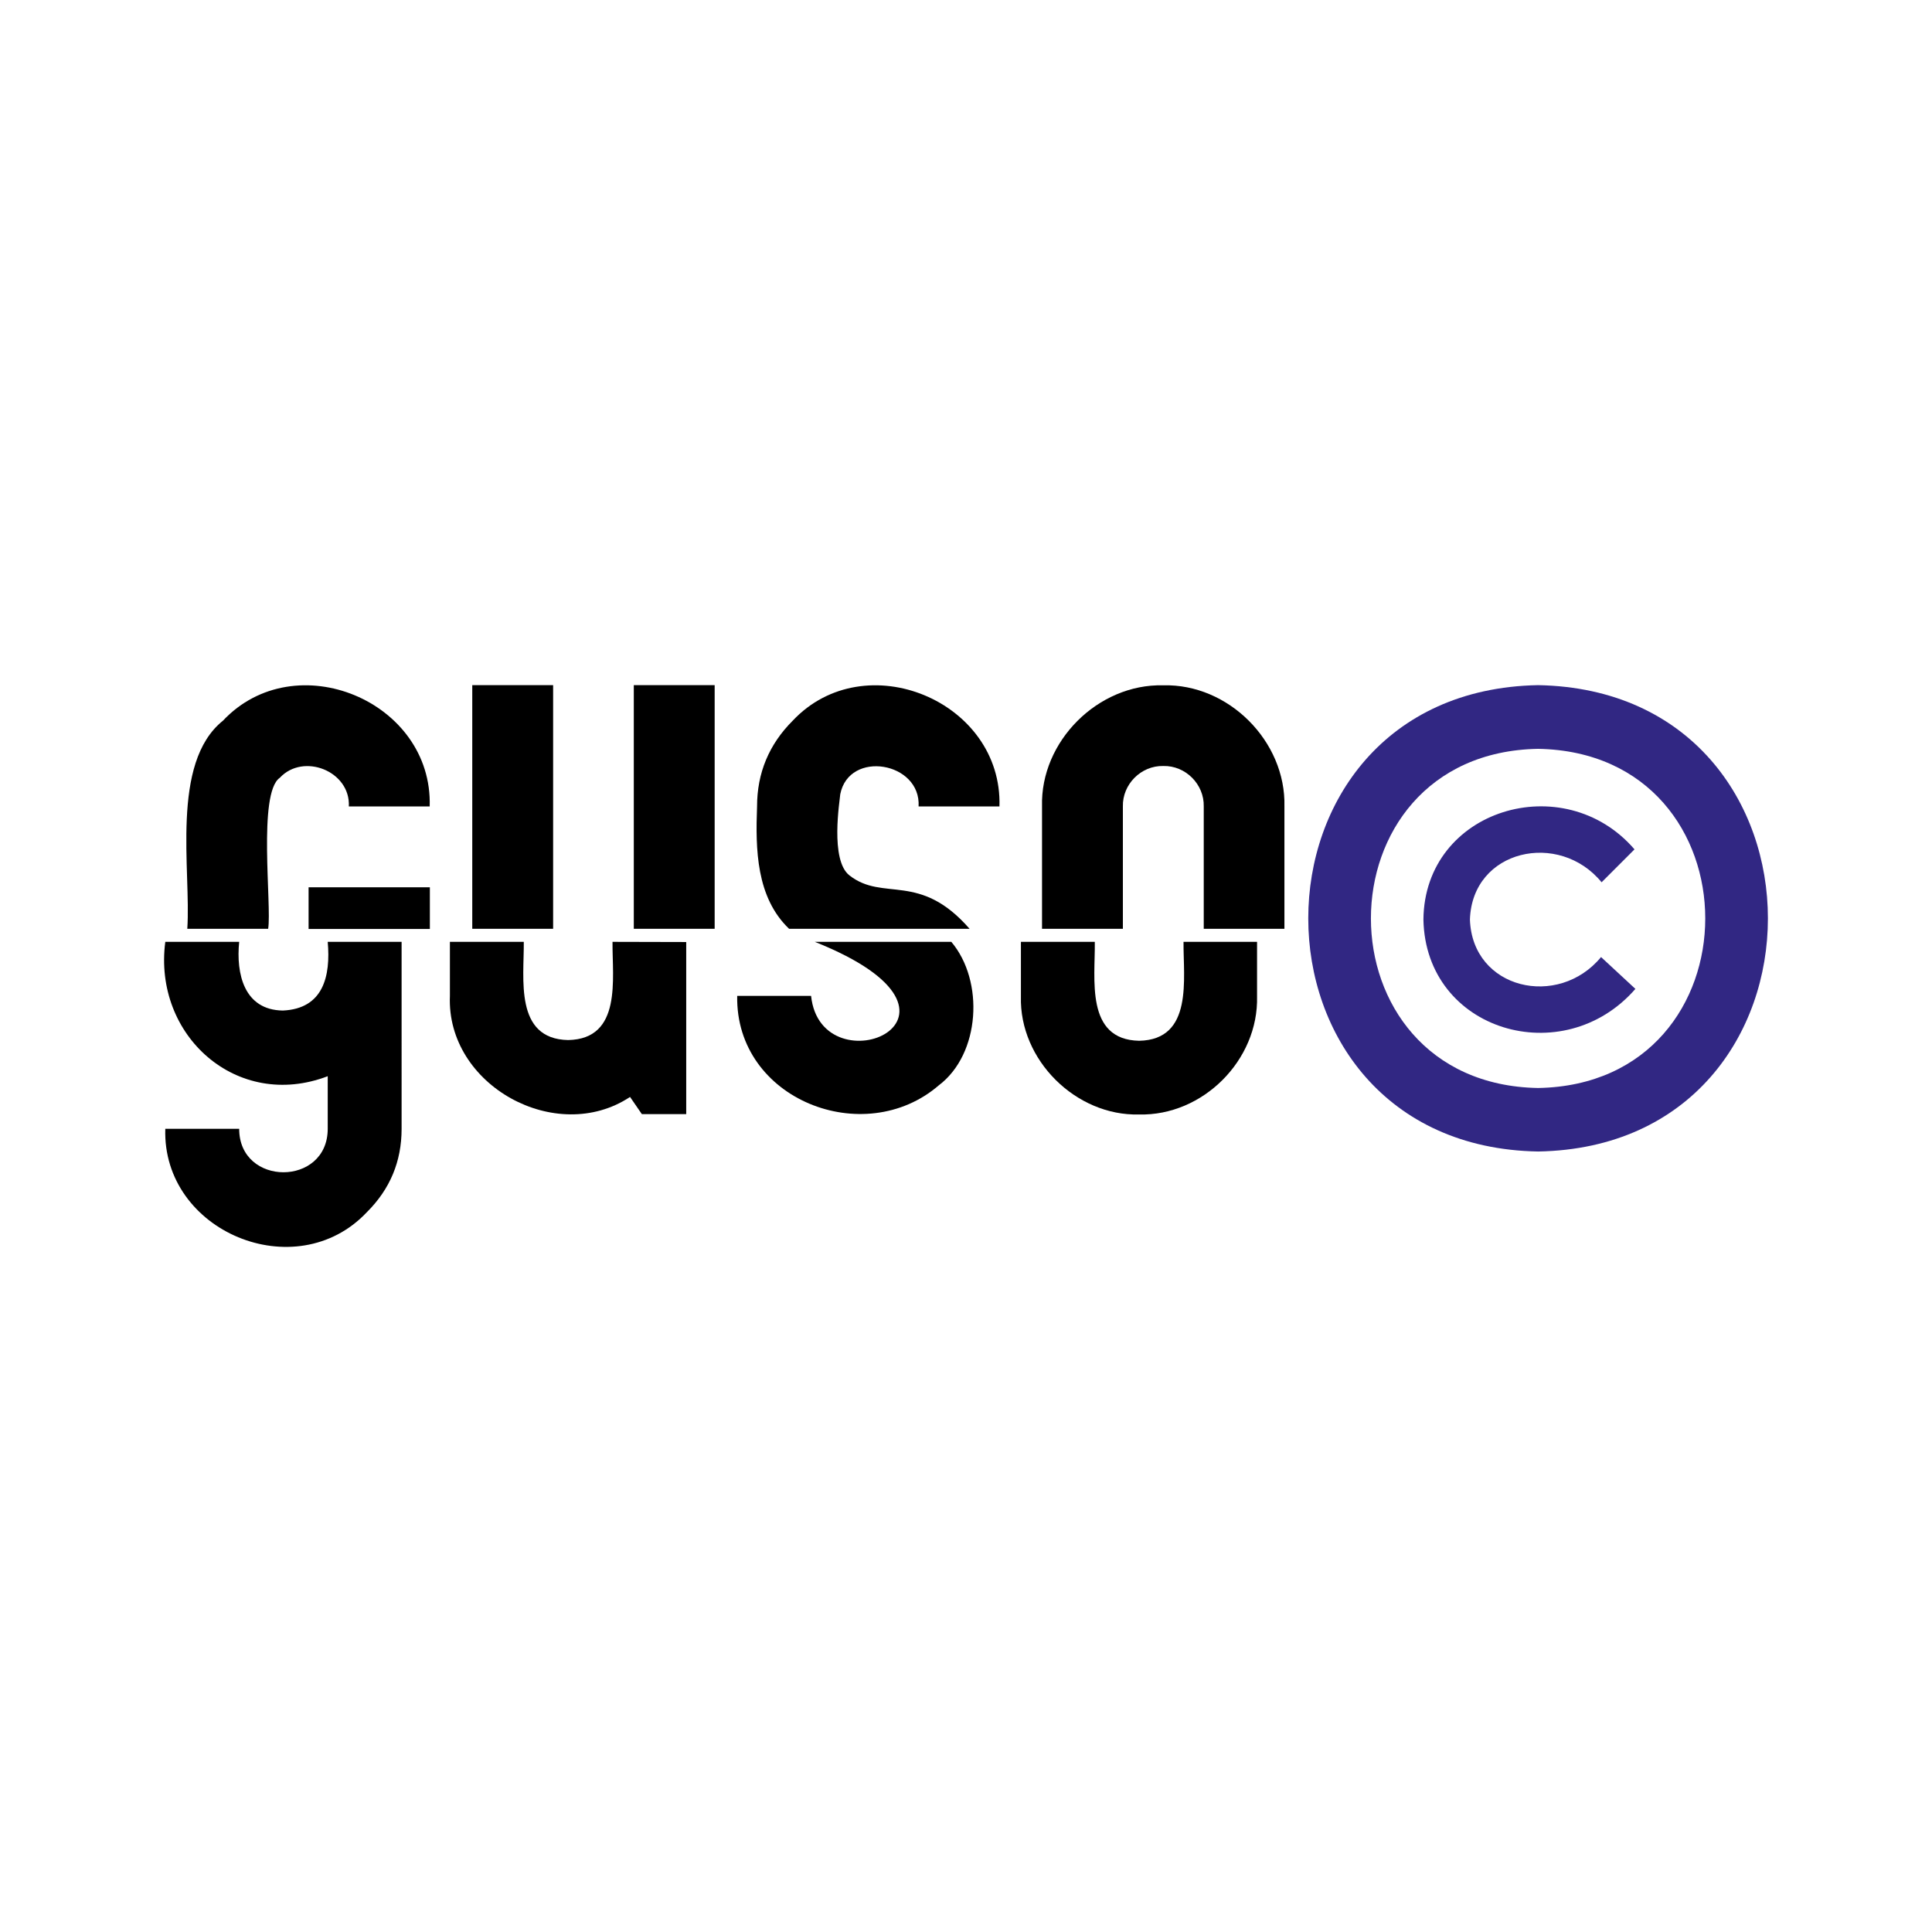 <?xml version="1.0" encoding="utf-8"?>
<!-- Generator: Adobe Illustrator 28.1.0, SVG Export Plug-In . SVG Version: 6.00 Build 0)  -->
<svg version="1.1" id="Livello_1" xmlns="http://www.w3.org/2000/svg" xmlns:xlink="http://www.w3.org/1999/xlink" x="0px" y="0px"
	 viewBox="0 0 1080 1080" style="enable-background:new 0 0 1080 1080;" xml:space="preserve">
<style type="text/css">
	.st0{fill:#312783;}
</style>
<rect x="172.5" y="496" width="67.8" height="23.3"/>
<path d="M149.9,519.2c2.1-12.8-5.9-75.9,6.5-84.4c13.2-14.2,39.6-3.7,38.6,16h45.2c1.8-58.9-75.2-90.9-115.6-47.9
	c-29.5,23.7-17.7,83.9-19.9,116.3H149.9L149.9,519.2z"/>
<rect x="264" y="383" width="45.2" height="136.2"/>
<rect x="354.3" y="383" width="45.2" height="136.2"/>
<path d="M542,519.2c-28-32.1-48.1-15-67.1-29.8c-11.1-8.5-5.4-42.1-5.2-45.4c4.9-25,45.2-18.1,43.8,6.8h45.2
	c1.8-58.9-75.2-90.9-115.6-47.9c-13.2,13.2-19.9,29.2-19.9,47.9c-0.9,23.9-0.5,50.8,17.9,68.4L542,519.2L542,519.2z"/>
<path d="M627.7,519.2v-68.4c-0.3-12.4,10.2-22.9,22.6-22.6c12.4-0.3,22.9,10.2,22.6,22.6v68.4H718v-68.4
	c0.9-36.4-31.3-68.7-67.8-67.7c-36.4-0.9-68.7,31.3-67.7,67.7v68.4H627.7z"/>
<path d="M183.2,526.5c1.7,19.1-2.4,37.4-25.1,38.4c-21.7-0.3-26.2-20.6-24.4-38.4H92.4c-6.9,52.4,40.1,94.5,90.8,75.1V631
	c0,32.4-49.5,32.4-49.5,0H92.4c-1.8,57.5,73,88.6,112.6,46.7c13-12.9,19.5-28.4,19.5-46.7V526.5H183.2L183.2,526.5z"/>
<path d="M342.4,526.5c-0.2,20.5,5.5,54.3-24.8,54.9c-30.2-0.6-24.6-34.5-24.8-54.9h-41.3v30.2c-2.1,50.1,59.5,83.8,100.7,56.5
	l6.6,9.6h24.8v-96.2L342.4,526.5L342.4,526.5z"/>
<path d="M455.5,526.5c104.8,41.8,3.5,83.4-2.1,30.2h-41.3c-1.1,58,71,86,112.7,50c23.2-17.5,25.5-58.3,7-80.2L455.5,526.5
	L455.5,526.5z"/>
<path d="M661.6,526.5c-0.2,20.5,5.6,54.7-24.8,55.3c-30.3-0.6-24.5-34.8-24.8-55.3h-41.3V557c-1,35.5,30.7,66.9,66,66
	c35.7,0.9,66.9-30.4,66-66v-30.5H661.6L661.6,526.5z"/>
<path class="st0" d="M859.8,383c-171.3,3.1-171.3,257.7,0,260.7C1031.1,640.7,1031.1,386.1,859.8,383z M859.8,608.2
	c-124.6-2.2-124.6-187.4,0-189.6C984.4,420.8,984.4,606,859.8,608.2z M895,535l19.2,17.8C874,599,796.9,576.6,795.7,514
	c0.6-61.8,78.6-85,118-39.2l-18.4,18.4c-23.7-29-72.3-18.4-73.6,20.8C823,553.1,871.1,564,895,535L895,535z"/>
</svg>
